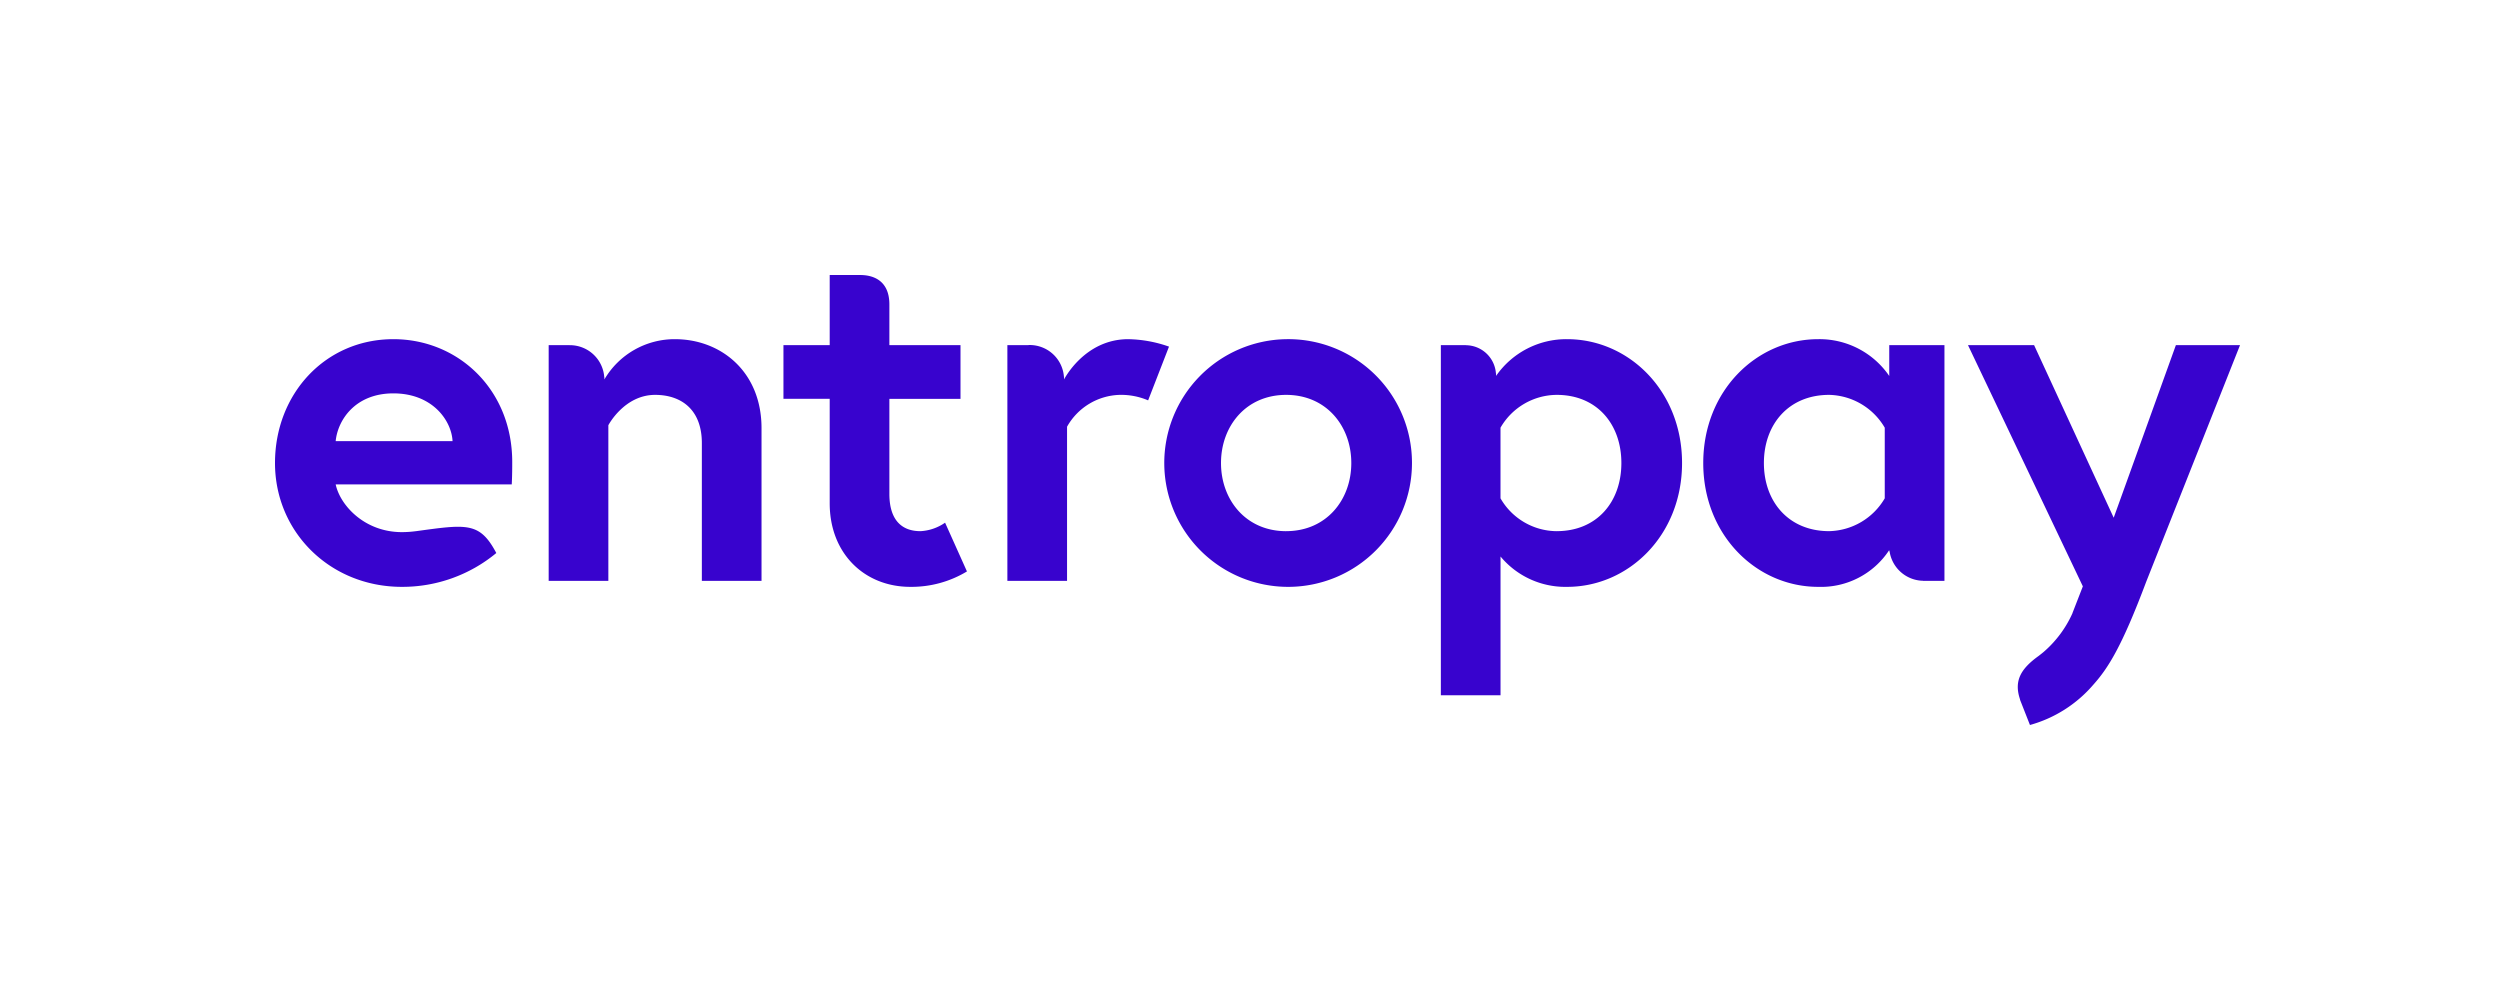 <svg width="100" height="40" fill="none" xmlns="http://www.w3.org/2000/svg"><path fill-rule="evenodd" clip-rule="evenodd" d="M15.735 13.567c-2.726 0-4.735 2.189-4.735 4.954 0 2.764 2.208 4.953 5.073 4.953a5.888 5.888 0 0 0 3.779-1.353c-.665-1.255-1.185-1.15-3.225-.872v-.001a4.118 4.118 0 0 1-.554.037c-1.492 0-2.468-1.073-2.646-1.91h7.043c.019-.358.019-.715.019-.894 0-2.906-2.168-4.914-4.754-4.914zm-2.308 4.078c.08-.835.775-1.91 2.308-1.91 1.57 0 2.327 1.094 2.367 1.91h-4.675zm38.019-4.078a4.954 4.954 0 1 0 5.033 4.954 4.947 4.947 0 0 0-5.033-4.954zm0 7.68c-1.612 0-2.606-1.255-2.606-2.726 0-1.473.994-2.726 2.606-2.726 1.612 0 2.606 1.253 2.606 2.726 0 1.471-.994 2.725-2.606 2.725zM27 13.567a3.257 3.257 0 0 0-2.825 1.611v-.088l-.004.002a1.378 1.378 0 0 0-1.384-1.285v-.002h-.84v9.43h2.387v-6.226s.636-1.214 1.87-1.214c1.034 0 1.87.577 1.87 1.93v5.51h2.387v-6.108c0-2.267-1.631-3.56-3.462-3.56zm18.128 0c-1.75 0-2.566 1.611-2.566 1.611v-.11l-.005.001a1.372 1.372 0 0 0-1.422-1.267v.003h-.84v9.43h2.387v-6.166a2.493 2.493 0 0 1 2.108-1.274 2.74 2.74 0 0 1 1.135.22l.835-2.15a5.136 5.136 0 0 0-1.632-.298zm17.559 0a3.42 3.42 0 0 0-2.844 1.47v-.101c-.002.002 0 .032-.009-.03a1.213 1.213 0 0 0-1.2-1.097v-.003h-1V27.81h2.387v-5.55a3.369 3.369 0 0 0 2.666 1.214c2.447 0 4.595-2.05 4.595-4.953 0-2.905-2.149-4.954-4.595-4.954zm-.418 7.68a2.614 2.614 0 0 1-2.249-1.314v-2.825a2.614 2.614 0 0 1 2.25-1.313c1.61 0 2.585 1.174 2.585 2.726s-.975 2.725-2.586 2.725zm13.301-6.208a3.38 3.38 0 0 0-2.844-1.472c-2.448 0-4.596 2.049-4.596 4.954 0 2.904 2.148 4.953 4.596 4.953a3.26 3.26 0 0 0 2.844-1.472v.051c.003-.004.008-.007.011-.012a1.381 1.381 0 0 0 1.339 1.19v.004h.858v-9.43H75.57v1.234zm-.18 4.894a2.64 2.64 0 0 1-2.227 1.313c-1.612 0-2.607-1.173-2.607-2.725s.995-2.726 2.607-2.726a2.64 2.64 0 0 1 2.227 1.313v2.825zm11.645-6.127-2.487 6.903-3.184-6.903H78.72l4.594 9.648-.416 1.07h.003a4.438 4.438 0 0 1-1.11 1.514c-.08.072-.162.134-.243.198-.727.521-.998 1.007-.743 1.75l-.005.002.034.086.364.926a5.155 5.155 0 0 0 2.529-1.605c.594-.664 1.14-1.514 2.124-4.132l3.75-9.458h-2.566zm-50.226 7.44c-.637 0-1.234-.338-1.234-1.492v-3.8h2.845v-2.149h-2.845v-1.832.205c0-1.042-.762-1.177-1.16-1.177L34.56 11h-1.372v2.806h-1.85v2.147h1.85v4.179c0 2.009 1.392 3.342 3.223 3.342a4.29 4.29 0 0 0 2.267-.617l-.875-1.95a1.89 1.89 0 0 1-.994.34z" fill="#3803CE"/></svg>